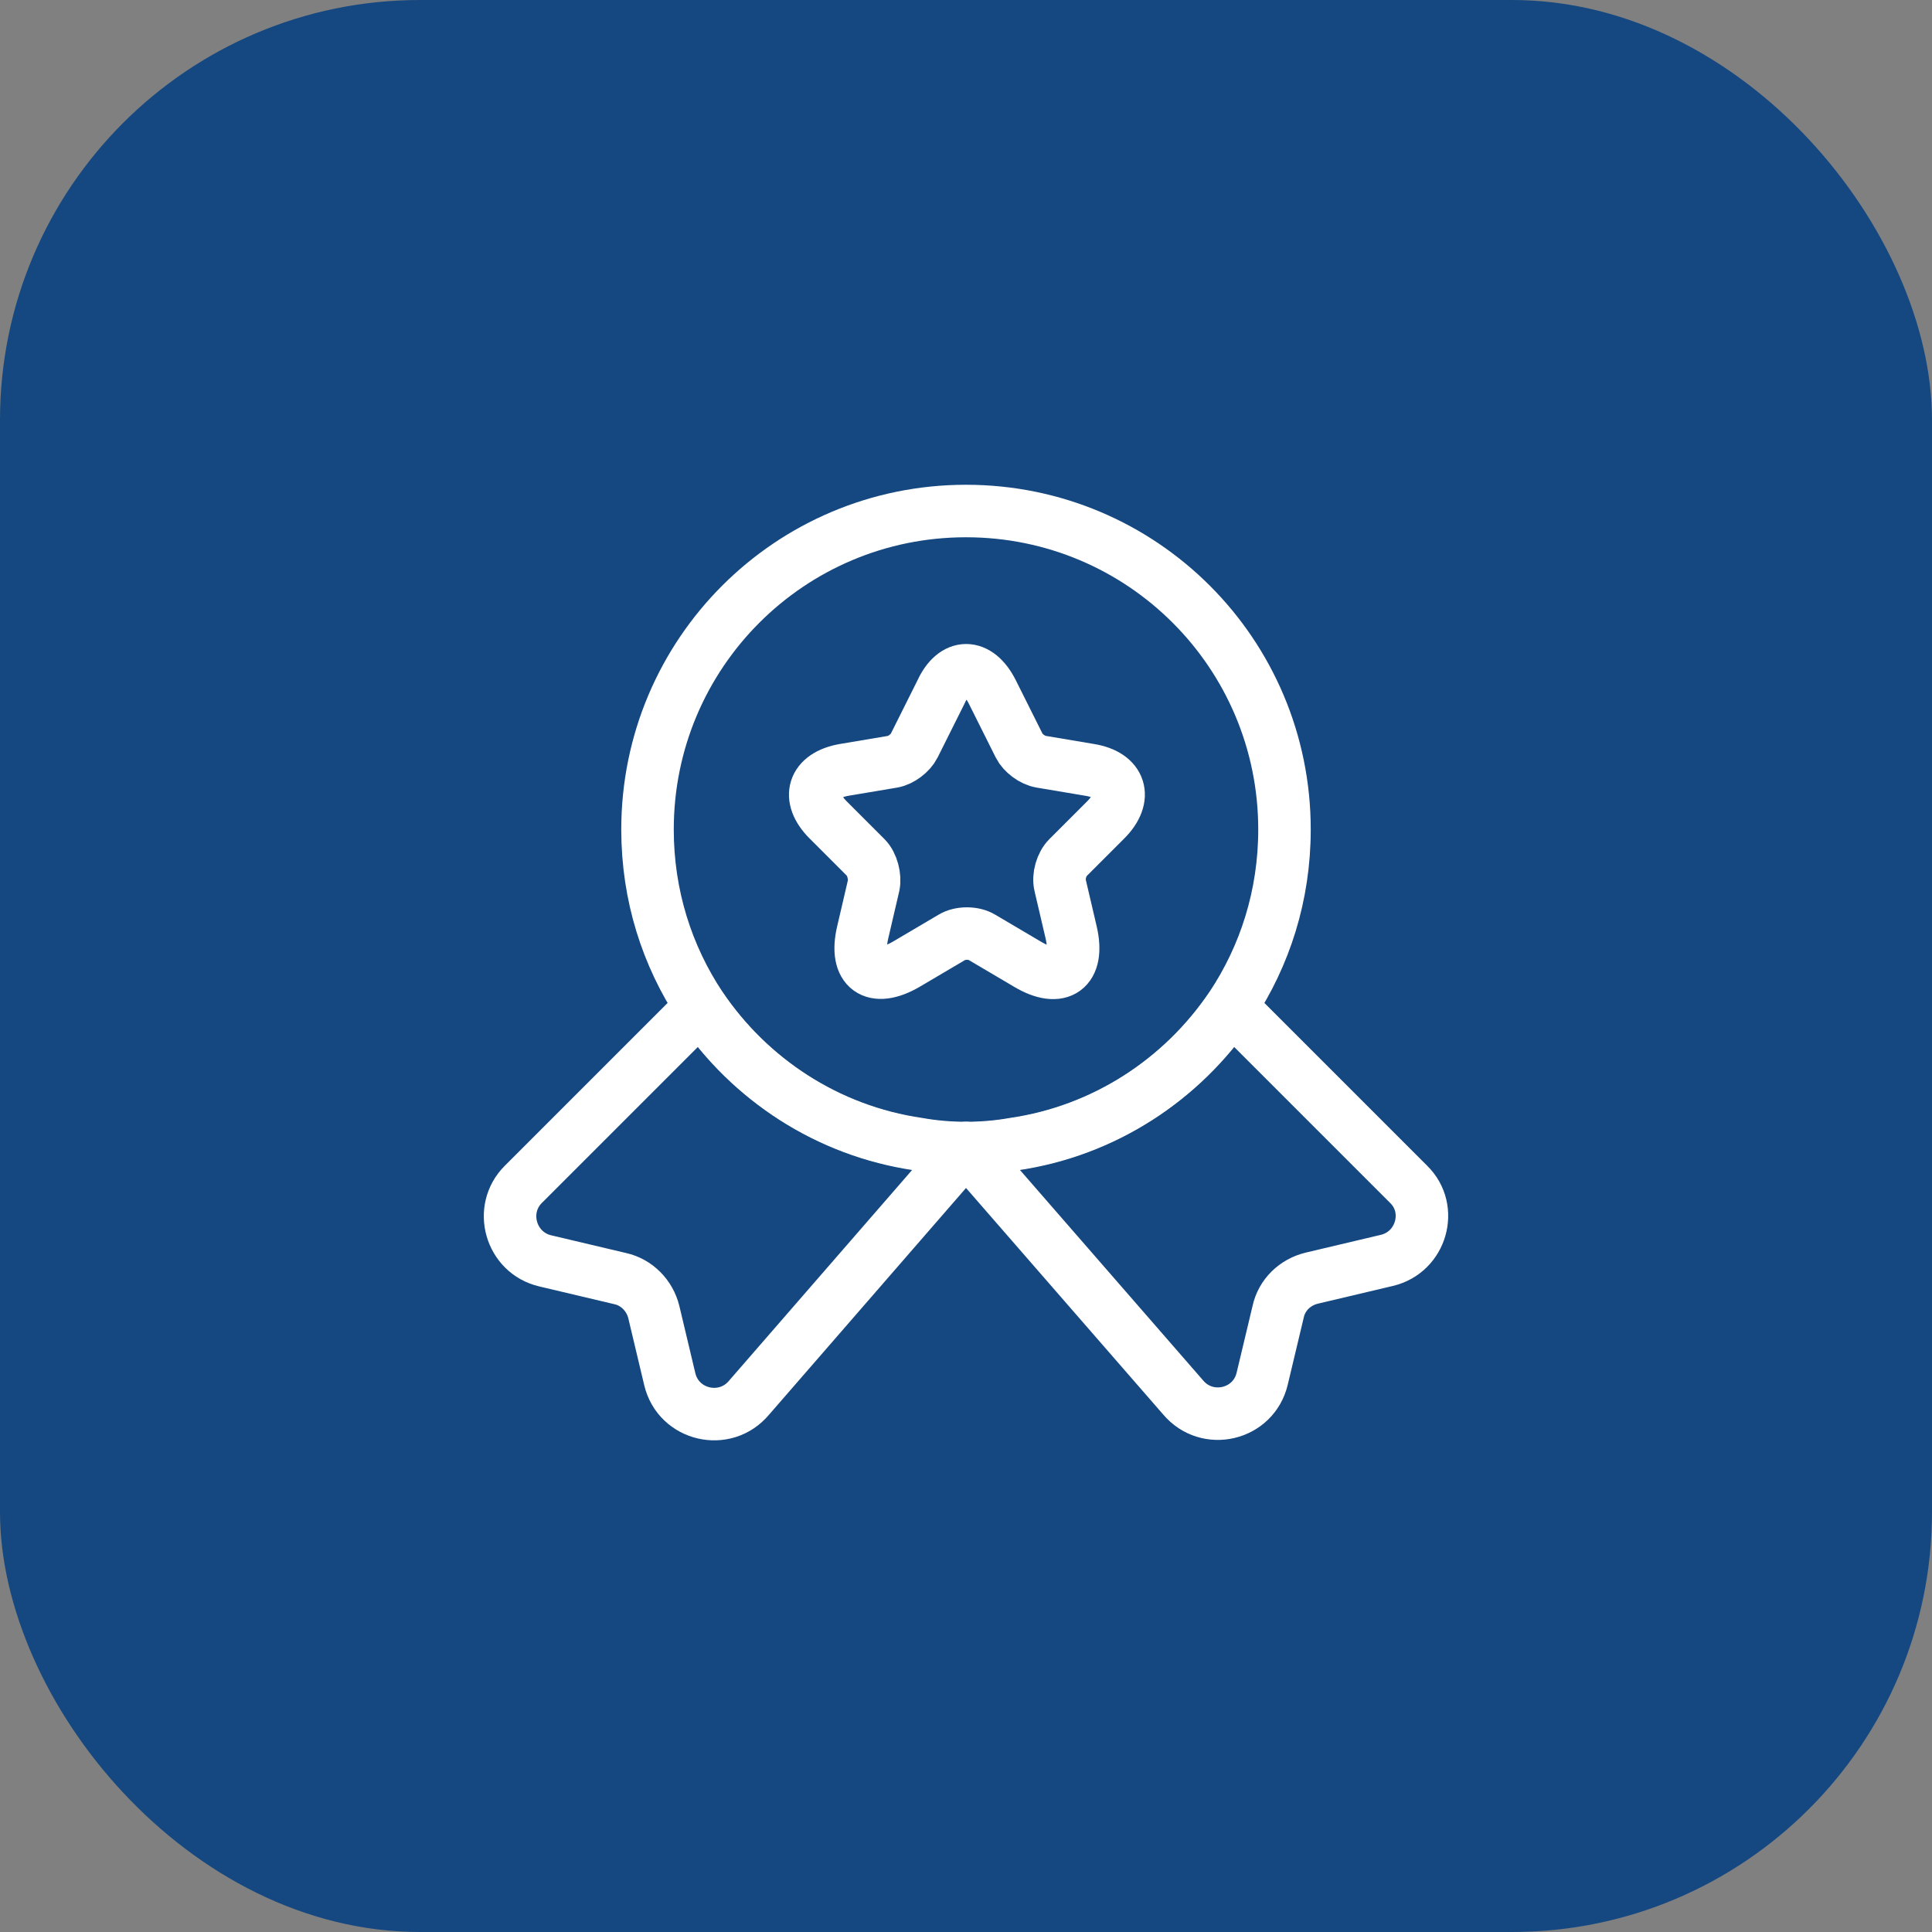 <svg width="46" height="46" viewBox="0 0 46 46" fill="none" xmlns="http://www.w3.org/2000/svg">
<rect x="0" y="0" width="46" height="46" fill="#808080" stroke="none"/>
<rect width="46" height="46" rx="10" fill="#154880"/>
<path d="M30.583 19.75C30.583 21.321 30.117 22.762 29.316 23.965C28.146 25.698 26.293 26.922 24.137 27.236C23.769 27.301 23.39 27.334 23 27.334C22.61 27.334 22.231 27.301 21.863 27.236C19.707 26.922 17.854 25.698 16.684 23.965C15.883 22.762 15.417 21.321 15.417 19.75C15.417 15.558 18.808 12.167 23 12.167C27.192 12.167 30.583 15.558 30.583 19.75Z" stroke="white" stroke-width="1.25" stroke-linecap="round" stroke-linejoin="round"/>
<path d="M33.021 30.009L31.233 30.432C30.832 30.529 30.518 30.833 30.432 31.233L30.052 32.826C29.847 33.693 28.742 33.953 28.168 33.27L23 27.333L17.832 33.281C17.258 33.963 16.153 33.703 15.947 32.837L15.568 31.244C15.471 30.843 15.157 30.529 14.767 30.443L12.979 30.02C12.156 29.825 11.863 28.796 12.459 28.2L16.684 23.975C17.854 25.708 19.707 26.933 21.863 27.247C22.231 27.312 22.61 27.344 23 27.344C23.39 27.344 23.769 27.312 24.137 27.247C26.293 26.933 28.146 25.708 29.316 23.975L33.541 28.2C34.137 28.785 33.844 29.814 33.021 30.009Z" stroke="white" stroke-width="1.25" stroke-linecap="round" stroke-linejoin="round"/>
<path d="M23.628 16.478L24.267 17.756C24.354 17.93 24.582 18.103 24.788 18.136L25.947 18.331C26.683 18.45 26.857 18.991 26.326 19.522L25.427 20.421C25.275 20.573 25.188 20.866 25.242 21.082L25.503 22.198C25.708 23.076 25.242 23.422 24.462 22.956L23.379 22.317C23.184 22.198 22.859 22.198 22.664 22.317L21.581 22.956C20.801 23.411 20.335 23.076 20.541 22.198L20.801 21.082C20.844 20.876 20.768 20.573 20.617 20.421L19.718 19.522C19.187 18.991 19.36 18.46 20.097 18.331L21.256 18.136C21.451 18.103 21.678 17.93 21.765 17.756L22.404 16.478C22.718 15.785 23.282 15.785 23.628 16.478Z" stroke="white" stroke-width="1.25" stroke-linecap="round" stroke-linejoin="round"/>
</svg>
